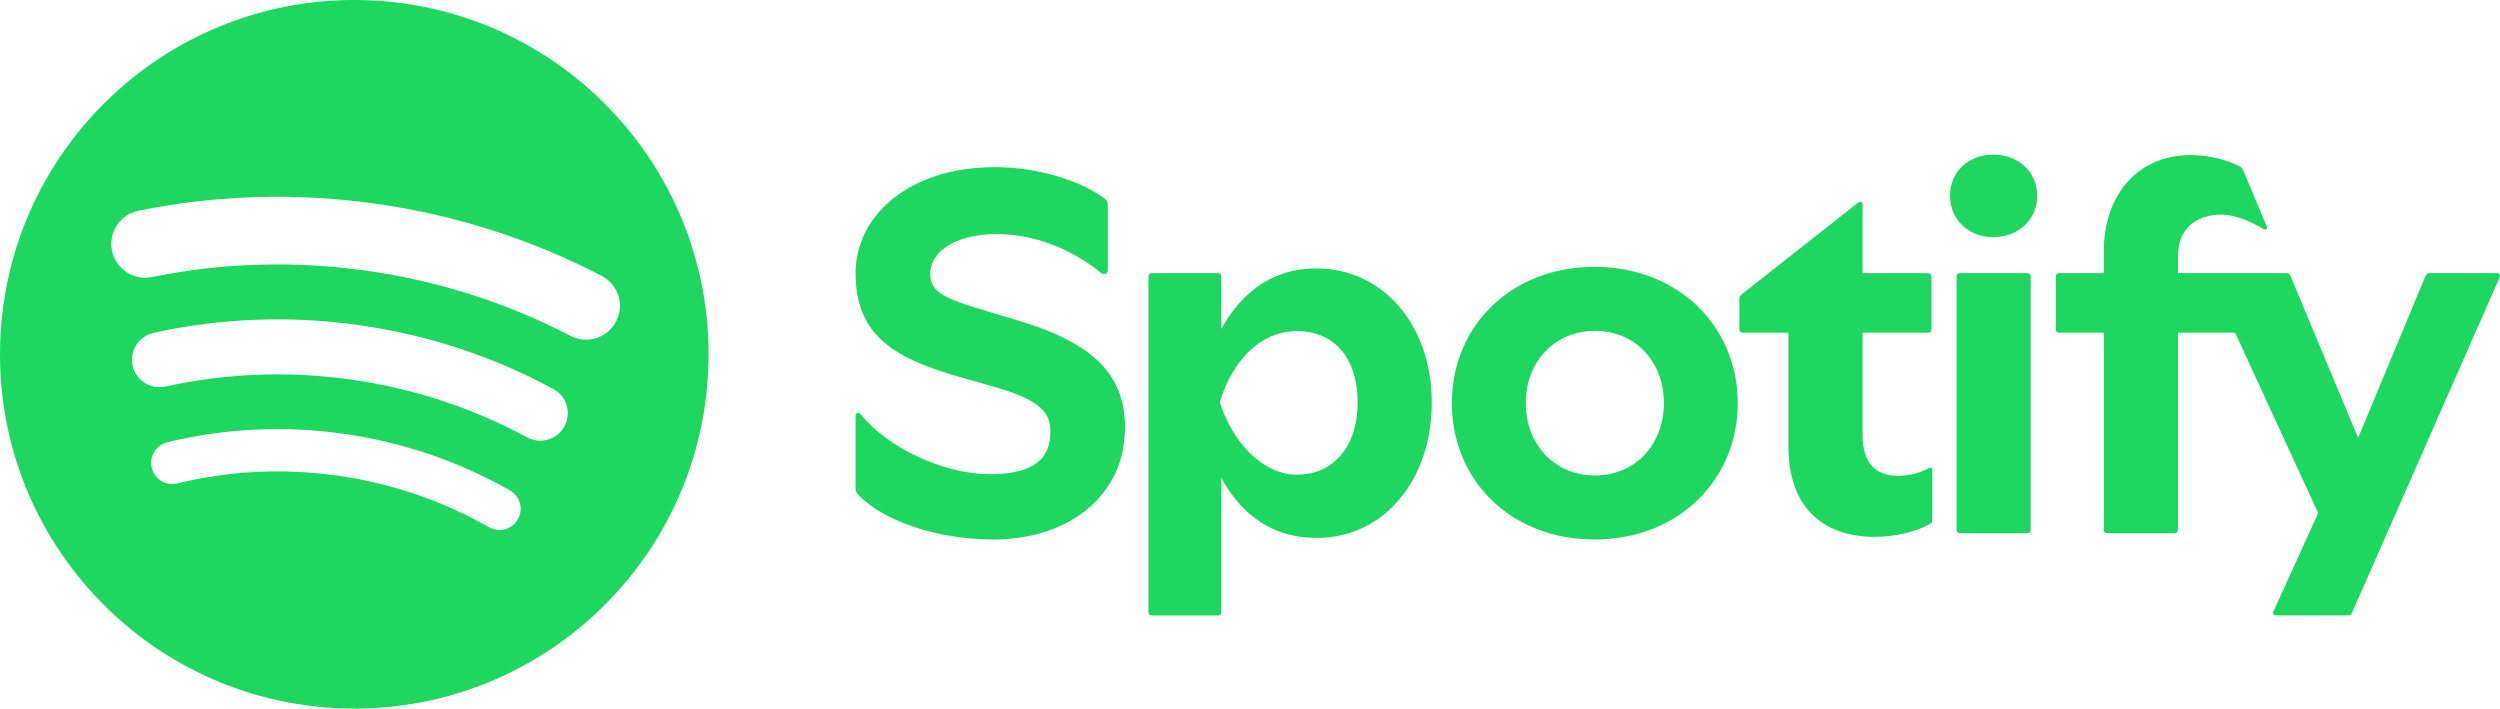 <?xml version="1.0" encoding="UTF-8" standalone="no"?>
<svg
   width="1000"
   height="283.439"
   viewBox="0 0 1000 283.439"
   version="1.1"
   id="svg4"
   sodipodi:docname="Spotify 2024.svg"
   xml:space="preserve"
   inkscape:version="1.3 (0e150ed, 2023-07-21)"
   xmlns:inkscape="http://www.inkscape.org/namespaces/inkscape"
   xmlns:sodipodi="http://sodipodi.sourceforge.net/DTD/sodipodi-0.dtd"
   xmlns="http://www.w3.org/2000/svg"
   xmlns:svg="http://www.w3.org/2000/svg"><defs
     id="defs4" /><sodipodi:namedview
     id="namedview4"
     pagecolor="#ffffff"
     bordercolor="#111111"
     borderopacity="1"
     inkscape:showpageshadow="0"
     inkscape:pageopacity="0"
     inkscape:pagecheckerboard="1"
     inkscape:deskcolor="#d1d1d1"
     inkscape:zoom="0.51660156"
     inkscape:cx="481.99622"
     inkscape:cy="142.27599"
     inkscape:window-width="1440"
     inkscape:window-height="900"
     inkscape:window-x="0"
     inkscape:window-y="0"
     inkscape:window-maximized="0"
     inkscape:current-layer="svg4" /><path
     d="M 147.341,0.114 C 69.129,-2.995 3.21,57.886 0.114,136.098 -2.995,214.31 57.899,280.216 136.098,283.325 214.31,286.433 280.216,225.553 283.325,147.341 286.421,69.129 225.54,3.21 147.341,0.114 Z M 207.159,207.716 c -1.761,3.109 -5.194,4.664 -8.536,4.197 -1.023,-0.142 -2.046,-0.479 -3.004,-1.024 -18.73,-10.661 -39.145,-17.603 -60.674,-20.634 -21.528,-3.031 -43.07,-1.982 -64.015,3.109 -4.547,1.101 -9.119,-1.684 -10.22,-6.231 -1.101,-4.546 1.684,-9.119 6.23,-10.22 23.031,-5.596 46.71,-6.749 70.362,-3.42 23.653,3.329 46.088,10.959 66.696,22.682 4.055,2.319 5.479,7.474 3.174,11.541 z m 18.627,-37.202 c -2.889,5.337 -9.572,7.332 -14.909,4.444 -21.917,-11.853 -45.647,-19.637 -70.531,-23.135 -24.883,-3.497 -49.831,-2.552 -74.17,2.798 -1.321,0.285 -2.63,0.337 -3.899,0.155 -4.417,-0.622 -8.199,-3.911 -9.21,-8.536 -1.308,-5.932 2.448,-11.8 8.381,-13.109 26.904,-5.92 54.481,-6.969 81.968,-3.109 27.474,3.86 53.704,12.462 77.927,25.57 5.35,2.889 7.331,9.559 4.443,14.909 z m 20.648,-41.929 c -2.72,5.233 -8.381,7.94 -13.899,7.163 -1.49,-0.207 -2.953,-0.674 -4.366,-1.399 -25.518,-13.277 -53.005,-22.047 -81.696,-26.076 -28.691,-4.028 -57.539,-3.173 -85.725,2.552 -7.332,1.49 -14.469,-3.251 -15.958,-10.57 -1.49,-7.331 3.251,-14.468 10.57,-15.958 31.217,-6.334 63.134,-7.279 94.882,-2.824 31.749,4.456 62.163,14.171 90.427,28.874 6.632,3.445 9.209,11.619 5.764,18.251 z"
     fill="white"
     id="path1"
     style="fill:#1ed760;fill-opacity:1;stroke-width:1" /><path
     d="m 397.372,215.789 c -24.443,0 -45.427,-8.459 -54.197,-18.07 -0.829,-0.945 -0.946,-1.463 -0.946,-2.617 v -28.614 c 0,-1.361 1.153,-1.878 2.085,-0.726 10.545,13.16 33.005,23.912 51.386,23.912 14.625,0 24.443,-3.963 24.443,-16.916 0,-7.733 -3.652,-12.747 -23.601,-18.381 l -11.49,-3.238 c -26.632,-7.513 -42.824,-16.399 -42.824,-41.878 0,-22.551 20.881,-42.396 55.764,-42.396 17.125,0 34.145,5.324 43.964,12.642 0.829,0.622 1.153,1.256 1.153,2.396 v 26.011 c 0,1.774 -1.464,2.293 -2.824,1.152 -7.94,-6.58 -23.291,-15.453 -41.464,-15.453 -18.173,0 -26.736,8.148 -26.736,15.66 0,7.94 5.531,10.13 25.272,15.984 l 9.818,2.928 c 30.389,9.081 42.824,21.826 42.824,42.927 0,27.15 -22.551,44.702 -52.629,44.702 z m 212.939,-54.521 c 0,-16.606 11.49,-28.925 27.681,-28.925 16.192,0 27.565,12.318 27.565,28.925 0,16.606 -11.49,28.925 -27.565,28.925 -16.075,0 -27.681,-12.318 -27.681,-28.925 z m 27.565,54.521 c 33.731,0 57.228,-24.119 57.228,-54.521 0,-30.402 -23.497,-54.521 -57.228,-54.521 -33.73,0 -57.124,23.912 -57.124,54.521 0,30.609 23.291,54.521 57.124,54.521 z m 203.653,-115.297 v 8.769 H 823.77 c -0.948,0 -1.466,0.518 -1.466,1.464 v 20.881 c 0,0.946 0.518,1.463 1.466,1.463 h 17.759 v 78.743 c 0,0.946 0.518,1.464 1.466,1.464 h 26.732 c 0.948,0 1.466,-0.518 1.466,-1.464 v -78.743 h 22.869 l 33.219,72.163 -17.865,39.261 c -0.518,1.153 0.105,1.671 1.15,1.671 h 28.514 c 0.948,0 1.361,-0.207 1.774,-1.152 l 59.004,-134.092 c 0.413,-0.946 -0.105,-1.671 -1.158,-1.671 h -26.732 c -0.948,0 -1.361,0.207 -1.774,1.153 l -26.943,64.754 -27.048,-64.754 c -0.413,-0.946 -0.826,-1.153 -1.774,-1.153 h -43.237 v -6.891 c 0,-11.282 7.629,-16.503 17.436,-16.503 5.839,0 12.212,3.031 16.707,5.738 1.053,0.622 1.774,-0.104 1.361,-1.05 l -9.402,-22.448 c -0.316,-0.725 -0.729,-1.153 -1.466,-1.567 -4.6,-2.396 -12.115,-4.495 -19.428,-4.495 -22.141,0 -34.887,16.917 -34.887,38.433 z m -314.766,114.662 c 26.736,0 45.945,-23.083 45.945,-54.093 0,-31.01 -19.429,-53.678 -46.165,-53.678 -19.845,0 -31.335,12.111 -38.018,24.223 v -20.881 c 0,-0.946 -0.518,-1.464 -1.464,-1.464 h -26.217 c -0.946,0 -1.463,0.518 -1.463,1.464 v 133.989 c 0,0.946 0.517,1.463 1.463,1.463 h 26.217 c 0.946,0 1.464,-0.517 1.464,-1.463 v -53.575 c 6.683,12.111 17.966,24.015 38.225,24.015 z m 223.068,-0.415 c 8.77,0 17.228,-2.293 22.241,-5.22 0.726,-0.415 0.829,-0.829 0.829,-1.567 v -19.845 c 0,-1.05 -0.518,-1.361 -1.464,-0.829 -3.03,1.671 -6.994,3.031 -12.422,3.031 -8.562,0 -13.99,-5.013 -13.99,-16.088 V 133.069 h 26.114 c 0.945,0 1.463,-0.517 1.463,-1.463 v -20.881 c 0,-0.946 -0.518,-1.464 -1.463,-1.464 H 745.025 V 82.007 c 0,-1.152 -0.726,-1.774 -1.774,-0.945 l -46.684,36.761 c -0.621,0.518 -0.829,1.05 -0.829,1.878 v 11.904 c 0,0.946 0.517,1.463 1.463,1.463 h 18.173 v 45.531 c 0,24.65 14.197,36.14 34.469,36.14 z M 780.012,78.354 c 0,9.404 7.305,16.503 17.332,16.503 10.026,0 17.542,-7.099 17.542,-16.503 0,-9.404 -7.309,-16.502 -17.542,-16.502 -10.233,0 -17.332,7.098 -17.332,16.502 z m 4.081,134.922 h 26.736 c 0.948,0 1.466,-0.518 1.466,-1.464 v -101.087 c 0,-0.946 -0.518,-1.464 -1.466,-1.464 h -26.736 c -0.946,0 -1.464,0.518 -1.464,1.464 v 101.087 c 0,0.946 0.518,1.464 1.464,1.464 z M 487.916,160.854 c 4.806,-16.088 15.868,-28.406 30.906,-28.406 15.039,0 24.223,10.855 24.223,28.614 0,17.759 -9.922,28.821 -24.223,28.821 -14.3,0 -26.114,-13.782 -30.906,-29.028 z"
     fill="white"
     id="path2"
     style="fill:#1ed760;fill-opacity:1;stroke-width:1" /></svg>
